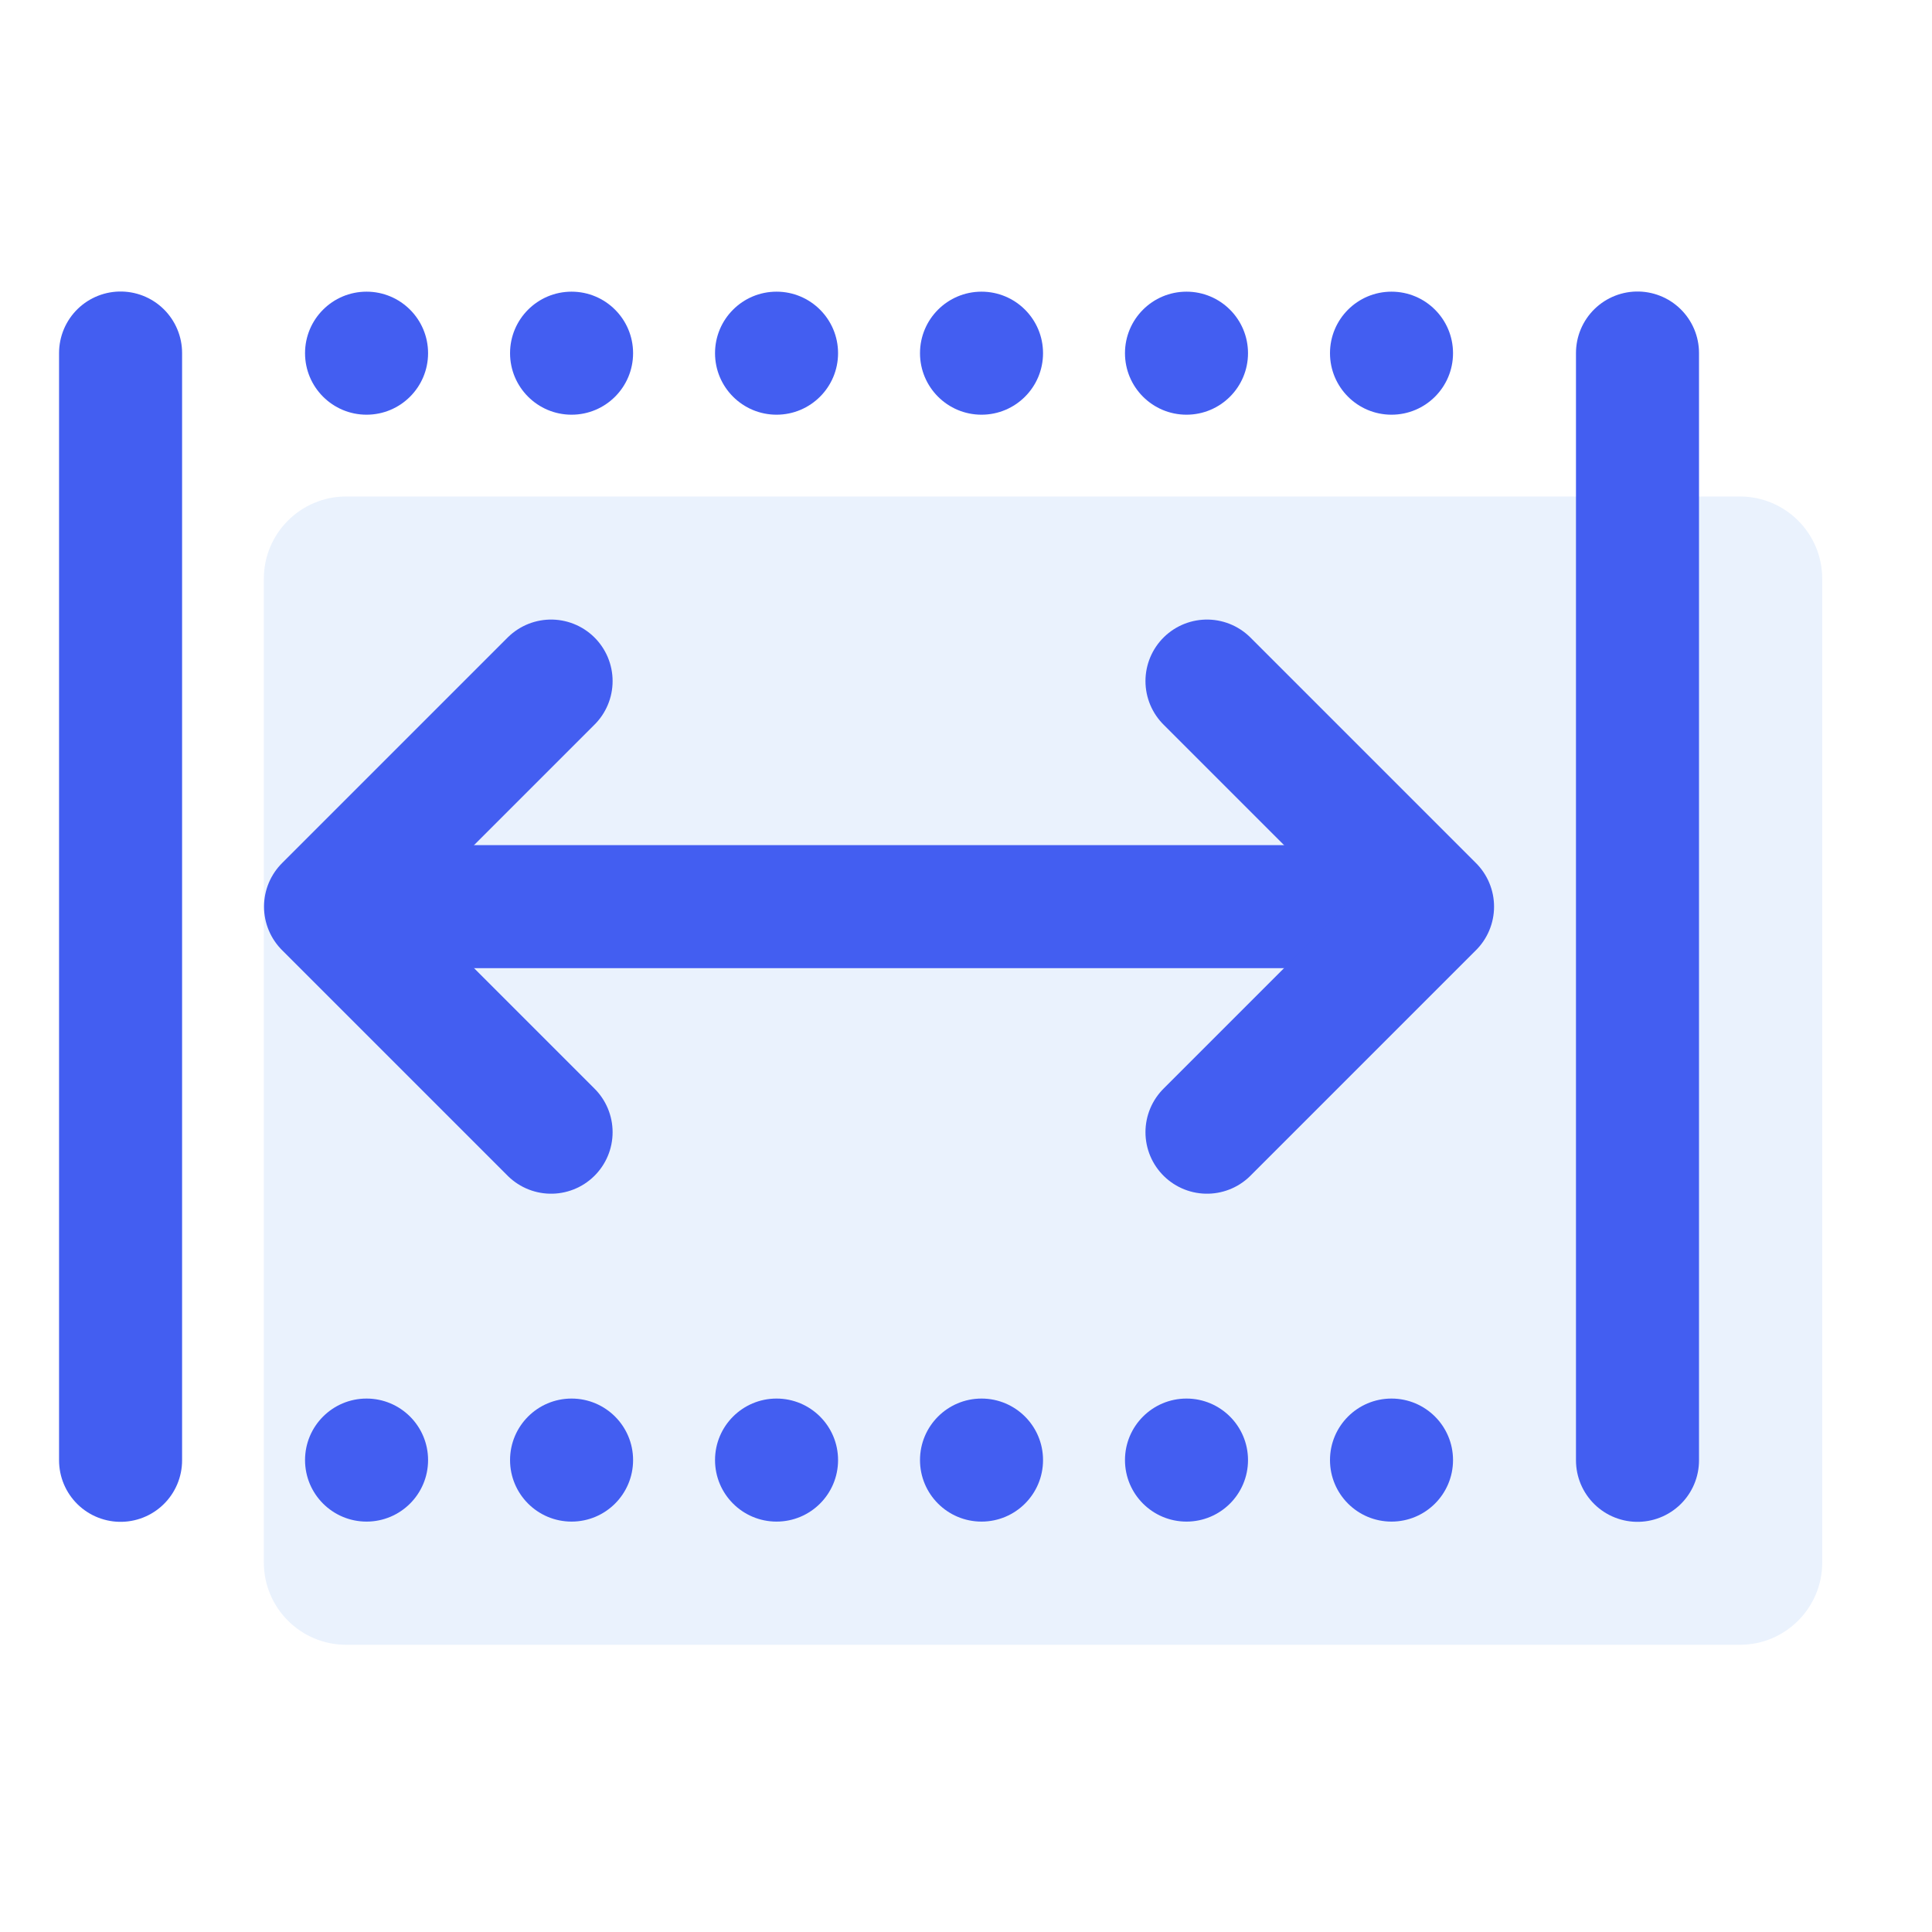 <?xml version="1.0" encoding="UTF-8" standalone="no" ?>
<!DOCTYPE svg PUBLIC "-//W3C//DTD SVG 1.1//EN" "http://www.w3.org/Graphics/SVG/1.1/DTD/svg11.dtd">
<svg xmlns="http://www.w3.org/2000/svg" xmlns:xlink="http://www.w3.org/1999/xlink" version="1.1" width="350" height="350" viewBox="0 0 350 350" xml:space="preserve">
<desc>Created with Fabric.js 4.6.0</desc>
<defs>
</defs>
<rect x="0" y="0" width="100%" height="100%" fill="#323232"></rect>
<g transform="matrix(1 0 0 1 175 175)"  >
<g style="" vector-effect="non-scaling-stroke"   >
		<g transform="matrix(1 0 0 1 0 0)"  >
<rect style="stroke: rgb(151,151,151); stroke-width: 0; stroke-dasharray: none; stroke-linecap: butt; stroke-dashoffset: 0; stroke-linejoin: miter; stroke-miterlimit: 4; fill: rgb(255,255,255); fill-rule: nonzero; opacity: 1;mix-blend-mode: source-over; " vector-effect="non-scaling-stroke"  x="-175" y="-175" rx="0" ry="0" width="350" height="350" />
</g>
		<g transform="matrix(1 0 0 1 -15.755 -10.755)"  >
<g style="" vector-effect="non-scaling-stroke"   >
		<g transform="matrix(7.13 0 0 7.13 0 0)"  >
<g style="" vector-effect="non-scaling-stroke"   >
		<g transform="matrix(1.042 0 0 1.042 4.167 4.167)"  >
<path style="stroke: none; stroke-width: 1; stroke-dasharray: none; stroke-linecap: butt; stroke-dashoffset: 0; stroke-linejoin: miter; stroke-miterlimit: 4; fill: rgb(234,242,253); fill-rule: nonzero; opacity: 1;mix-blend-mode: source-over; " vector-effect="non-scaling-stroke"  transform=" translate(-28, -28)" d="M 44.993 42 L 11.007 42 C 9.899 42 9 41.101 9 39.993 L 9 16.007 C 9 14.899 9.899 14 11.007 14 L 44.992 14 C 46.101 14 47 14.899 47 16.007 L 47 39.992 C 47 41.101 46.101 42 44.993 42 z" stroke-linecap="round" />
</g>
		<g transform="matrix(1.042 0 0 1.042 0.521 0)"  >
<line style="stroke: rgb(67,94,241); stroke-width: 3; stroke-dasharray: none; stroke-linecap: round; stroke-dashoffset: 0; stroke-linejoin: round; stroke-miterlimit: 10; fill: none; fill-rule: nonzero; opacity: 1;mix-blend-mode: source-over; " vector-effect="non-scaling-stroke"  x1="-12" y1="0" x2="12" y2="0" />
</g>
		<g transform="matrix(1.042 0 0 1.042 -11.198 0)"  >
<polyline style="stroke: rgb(67,94,241); stroke-width: 3; stroke-dasharray: none; stroke-linecap: round; stroke-dashoffset: 0; stroke-linejoin: round; stroke-miterlimit: 10; fill: none; fill-rule: nonzero; opacity: 1;mix-blend-mode: source-over; " vector-effect="non-scaling-stroke"  points="2.75,5.5 -2.75,0 2.75,-5.5 " />
</g>
		<g transform="matrix(1.042 0 0 1.042 11.198 0)"  >
<polyline style="stroke: rgb(67,94,241); stroke-width: 3; stroke-dasharray: none; stroke-linecap: round; stroke-dashoffset: 0; stroke-linejoin: round; stroke-miterlimit: 10; fill: none; fill-rule: nonzero; opacity: 1;mix-blend-mode: source-over; " vector-effect="non-scaling-stroke"  points="-2.75,-5.5 2.75,0 -2.75,5.5 " />
</g>
		<g transform="matrix(1.042 0 0 1.042 19.271 0.001)"  >
<line style="stroke: rgb(67,94,241); stroke-width: 3; stroke-dasharray: none; stroke-linecap: round; stroke-dashoffset: 0; stroke-linejoin: round; stroke-miterlimit: 10; fill: none; fill-rule: nonzero; opacity: 1;mix-blend-mode: source-over; " vector-effect="non-scaling-stroke"  x1="0" y1="-13.5" x2="0" y2="13.5" />
</g>
		<g transform="matrix(1.042 0 0 1.042 -19.271 0.001)"  >
<line style="stroke: rgb(67,94,241); stroke-width: 3; stroke-dasharray: none; stroke-linecap: round; stroke-dashoffset: 0; stroke-linejoin: round; stroke-miterlimit: 10; fill: none; fill-rule: nonzero; opacity: 1;mix-blend-mode: source-over; " vector-effect="non-scaling-stroke"  x1="0" y1="-13.5" x2="0" y2="13.5" />
</g>
		<g transform="matrix(1.042 0 0 1.042 13.021 -14.062)"  >
<circle style="stroke: none; stroke-width: 1; stroke-dasharray: none; stroke-linecap: butt; stroke-dashoffset: 0; stroke-linejoin: miter; stroke-miterlimit: 4; fill: rgb(67,94,241); fill-rule: nonzero; opacity: 1;mix-blend-mode: source-over; " vector-effect="non-scaling-stroke"  cx="0" cy="0" r="1.5" />
</g>
		<g transform="matrix(1.042 0 0 1.042 7.812 -14.062)"  >
<circle style="stroke: none; stroke-width: 1; stroke-dasharray: none; stroke-linecap: butt; stroke-dashoffset: 0; stroke-linejoin: miter; stroke-miterlimit: 4; fill: rgb(67,94,241); fill-rule: nonzero; opacity: 1;mix-blend-mode: source-over; " vector-effect="non-scaling-stroke"  cx="0" cy="0" r="1.5" />
</g>
		<g transform="matrix(1.042 0 0 1.042 2.604 -14.062)"  >
<circle style="stroke: none; stroke-width: 1; stroke-dasharray: none; stroke-linecap: butt; stroke-dashoffset: 0; stroke-linejoin: miter; stroke-miterlimit: 4; fill: rgb(67,94,241); fill-rule: nonzero; opacity: 1;mix-blend-mode: source-over; " vector-effect="non-scaling-stroke"  cx="0" cy="0" r="1.5" />
</g>
		<g transform="matrix(1.042 0 0 1.042 -2.604 -14.062)"  >
<circle style="stroke: none; stroke-width: 1; stroke-dasharray: none; stroke-linecap: butt; stroke-dashoffset: 0; stroke-linejoin: miter; stroke-miterlimit: 4; fill: rgb(67,94,241); fill-rule: nonzero; opacity: 1;mix-blend-mode: source-over; " vector-effect="non-scaling-stroke"  cx="0" cy="0" r="1.5" />
</g>
		<g transform="matrix(1.042 0 0 1.042 -7.812 -14.062)"  >
<circle style="stroke: none; stroke-width: 1; stroke-dasharray: none; stroke-linecap: butt; stroke-dashoffset: 0; stroke-linejoin: miter; stroke-miterlimit: 4; fill: rgb(67,94,241); fill-rule: nonzero; opacity: 1;mix-blend-mode: source-over; " vector-effect="non-scaling-stroke"  cx="0" cy="0" r="1.5" />
</g>
		<g transform="matrix(1.042 0 0 1.042 -13.021 -14.062)"  >
<circle style="stroke: none; stroke-width: 1; stroke-dasharray: none; stroke-linecap: butt; stroke-dashoffset: 0; stroke-linejoin: miter; stroke-miterlimit: 4; fill: rgb(67,94,241); fill-rule: nonzero; opacity: 1;mix-blend-mode: source-over; " vector-effect="non-scaling-stroke"  cx="0" cy="0" r="1.5" />
</g>
		<g transform="matrix(1.042 0 0 1.042 13.021 14.062)"  >
<circle style="stroke: none; stroke-width: 1; stroke-dasharray: none; stroke-linecap: butt; stroke-dashoffset: 0; stroke-linejoin: miter; stroke-miterlimit: 4; fill: rgb(67,94,241); fill-rule: nonzero; opacity: 1;mix-blend-mode: source-over; " vector-effect="non-scaling-stroke"  cx="0" cy="0" r="1.5" />
</g>
		<g transform="matrix(1.042 0 0 1.042 7.812 14.062)"  >
<circle style="stroke: none; stroke-width: 1; stroke-dasharray: none; stroke-linecap: butt; stroke-dashoffset: 0; stroke-linejoin: miter; stroke-miterlimit: 4; fill: rgb(67,94,241); fill-rule: nonzero; opacity: 1;mix-blend-mode: source-over; " vector-effect="non-scaling-stroke"  cx="0" cy="0" r="1.5" />
</g>
		<g transform="matrix(1.042 0 0 1.042 2.604 14.062)"  >
<circle style="stroke: none; stroke-width: 1; stroke-dasharray: none; stroke-linecap: butt; stroke-dashoffset: 0; stroke-linejoin: miter; stroke-miterlimit: 4; fill: rgb(67,94,241); fill-rule: nonzero; opacity: 1;mix-blend-mode: source-over; " vector-effect="non-scaling-stroke"  cx="0" cy="0" r="1.5" />
</g>
		<g transform="matrix(1.042 0 0 1.042 -2.604 14.062)"  >
<circle style="stroke: none; stroke-width: 1; stroke-dasharray: none; stroke-linecap: butt; stroke-dashoffset: 0; stroke-linejoin: miter; stroke-miterlimit: 4; fill: rgb(67,94,241); fill-rule: nonzero; opacity: 1;mix-blend-mode: source-over; " vector-effect="non-scaling-stroke"  cx="0" cy="0" r="1.5" />
</g>
		<g transform="matrix(1.042 0 0 1.042 -7.812 14.062)"  >
<circle style="stroke: none; stroke-width: 1; stroke-dasharray: none; stroke-linecap: butt; stroke-dashoffset: 0; stroke-linejoin: miter; stroke-miterlimit: 4; fill: rgb(67,94,241); fill-rule: nonzero; opacity: 1;mix-blend-mode: source-over; " vector-effect="non-scaling-stroke"  cx="0" cy="0" r="1.5" />
</g>
		<g transform="matrix(1.042 0 0 1.042 -13.021 14.062)"  >
<circle style="stroke: none; stroke-width: 1; stroke-dasharray: none; stroke-linecap: butt; stroke-dashoffset: 0; stroke-linejoin: miter; stroke-miterlimit: 4; fill: rgb(67,94,241); fill-rule: nonzero; opacity: 1;mix-blend-mode: source-over; " vector-effect="non-scaling-stroke"  cx="0" cy="0" r="1.5" />
</g>
</g>
</g>
</g>
</g>
</g>
</g>
</svg>